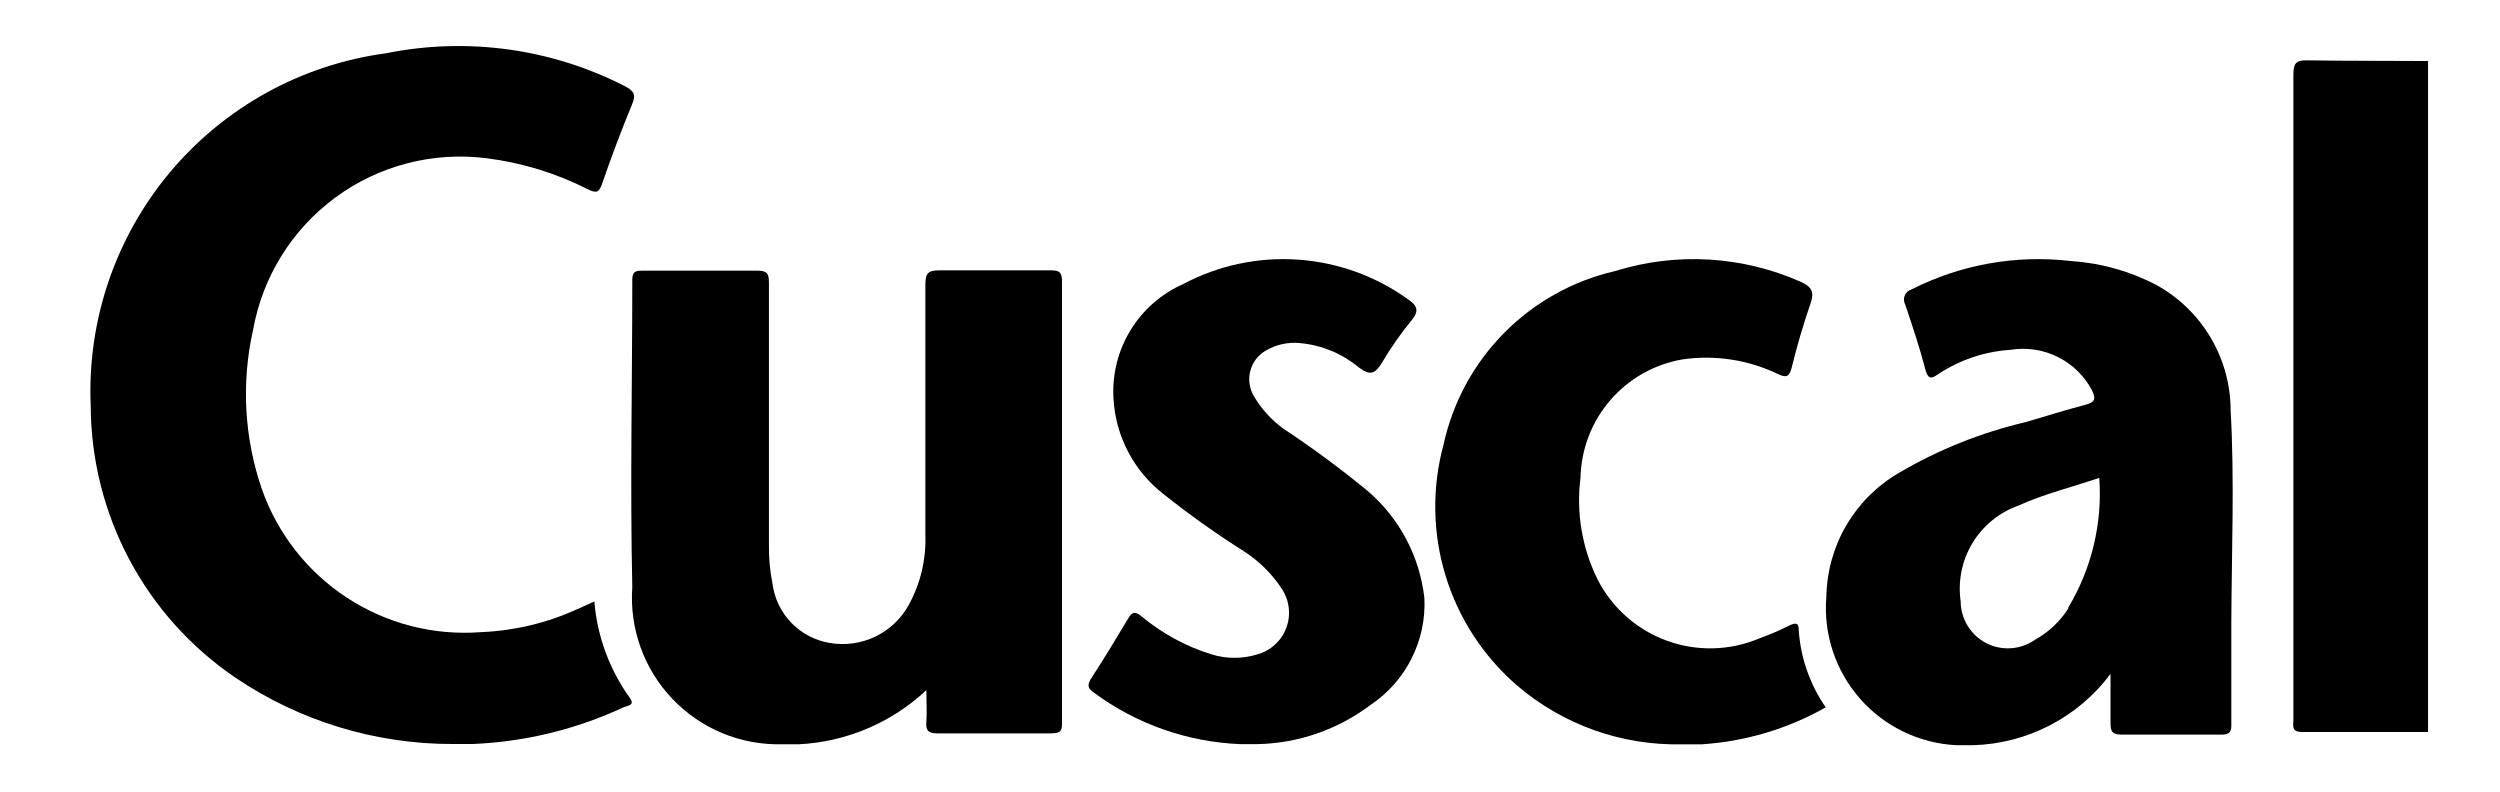 <svg width="101" height="32" viewBox="0 0 101 32" fill="none" xmlns="http://www.w3.org/2000/svg">
<g clip-path="url(#clip0_138_84339)">
<path d="M19.092 30.058H18.305C15.18 30.067 12.123 29.138 9.532 27.392C7.731 26.175 6.256 24.537 5.233 22.62C4.211 20.703 3.673 18.565 3.665 16.392C3.518 12.957 4.661 9.592 6.869 6.957C9.077 4.322 12.191 2.608 15.598 2.152C18.874 1.49 22.278 1.96 25.252 3.485C25.598 3.672 25.705 3.805 25.545 4.192C25.105 5.259 24.692 6.352 24.318 7.445C24.185 7.819 24.052 7.792 23.745 7.645C22.463 6.995 21.078 6.571 19.652 6.392C17.491 6.119 15.308 6.686 13.554 7.976C11.799 9.266 10.608 11.181 10.225 13.325C9.745 15.454 9.865 17.674 10.572 19.738C11.202 21.549 12.413 23.099 14.017 24.148C15.621 25.198 17.527 25.686 19.438 25.538C20.784 25.483 22.107 25.166 23.332 24.605L24.012 24.299C24.127 25.707 24.625 27.058 25.452 28.205C25.665 28.498 25.345 28.512 25.212 28.565C23.291 29.464 21.21 29.971 19.092 30.058Z" fill="black"/>
<path d="M32.279 30.069H31.599C30.773 30.089 29.952 29.937 29.188 29.622C28.425 29.306 27.736 28.834 27.166 28.236C26.596 27.639 26.157 26.928 25.878 26.151C25.599 25.373 25.486 24.546 25.545 23.722C25.452 19.575 25.545 15.442 25.545 11.295C25.545 10.935 25.719 10.935 25.985 10.935C27.514 10.935 29.048 10.935 30.585 10.935C30.972 10.935 31.065 11.028 31.065 11.415C31.065 14.935 31.065 18.442 31.065 21.962C31.055 22.512 31.104 23.062 31.212 23.602C31.292 24.192 31.56 24.741 31.975 25.168C32.39 25.595 32.931 25.878 33.519 25.975C34.142 26.083 34.783 25.995 35.354 25.723C35.925 25.45 36.397 25.007 36.705 24.455C37.187 23.584 37.422 22.597 37.385 21.602C37.385 18.229 37.385 14.868 37.385 11.495C37.385 11.028 37.505 10.922 37.959 10.922C39.452 10.922 40.959 10.922 42.452 10.922C42.812 10.922 42.905 11.002 42.905 11.375C42.905 17.295 42.905 23.22 42.905 29.148C42.905 29.482 42.905 29.628 42.465 29.628C40.937 29.628 39.403 29.628 37.865 29.628C37.479 29.628 37.399 29.495 37.425 29.148C37.452 28.802 37.425 28.389 37.425 27.882C36.022 29.196 34.199 29.971 32.279 30.069Z" fill="black"/>
<path d="M68.746 30.07H67.959C65.521 30.128 63.146 29.283 61.293 27.697C59.929 26.52 58.927 24.982 58.401 23.26C57.875 21.537 57.846 19.701 58.319 17.964C58.69 16.257 59.539 14.691 60.767 13.45C61.995 12.208 63.551 11.341 65.253 10.95C67.725 10.181 70.394 10.337 72.759 11.39C73.199 11.59 73.306 11.804 73.146 12.257C72.853 13.11 72.599 13.977 72.386 14.844C72.293 15.23 72.159 15.27 71.826 15.11C70.621 14.53 69.269 14.326 67.946 14.524C66.817 14.724 65.793 15.309 65.046 16.179C64.3 17.049 63.878 18.151 63.853 19.297C63.672 20.709 63.914 22.142 64.546 23.417C65.134 24.564 66.135 25.447 67.347 25.887C68.558 26.327 69.892 26.293 71.079 25.79C71.512 25.633 71.935 25.451 72.346 25.244C72.546 25.164 72.666 25.164 72.666 25.417C72.735 26.551 73.113 27.643 73.759 28.577C72.222 29.447 70.508 29.958 68.746 30.07Z" fill="black"/>
<path d="M50.786 30.063H50.106C47.98 29.978 45.927 29.258 44.213 27.997C43.986 27.837 43.893 27.73 44.066 27.436C44.586 26.637 45.08 25.823 45.573 24.997C45.733 24.716 45.853 24.69 46.106 24.89C46.941 25.589 47.906 26.115 48.946 26.436C49.55 26.623 50.196 26.623 50.8 26.436C51.067 26.362 51.312 26.225 51.516 26.036C51.72 25.848 51.876 25.614 51.971 25.353C52.066 25.092 52.098 24.813 52.063 24.538C52.029 24.262 51.929 23.999 51.773 23.77C51.373 23.166 50.851 22.652 50.24 22.263C49.119 21.553 48.037 20.784 47 19.956C46.409 19.497 45.924 18.917 45.577 18.255C45.23 17.592 45.028 16.863 44.986 16.116C44.925 15.148 45.161 14.184 45.664 13.355C46.167 12.525 46.913 11.87 47.8 11.476C49.22 10.722 50.823 10.38 52.427 10.488C54.032 10.597 55.574 11.151 56.88 12.09C57.24 12.33 57.36 12.543 57.026 12.943C56.582 13.484 56.181 14.059 55.826 14.663C55.56 15.09 55.36 15.196 54.906 14.85C54.236 14.292 53.414 13.948 52.546 13.863C52.044 13.807 51.538 13.92 51.106 14.183C50.808 14.366 50.593 14.658 50.509 14.997C50.424 15.336 50.476 15.695 50.653 15.996C50.958 16.522 51.372 16.977 51.866 17.33C53.033 18.102 54.159 18.935 55.24 19.823C56.535 20.925 57.36 22.48 57.546 24.17C57.586 25.014 57.406 25.854 57.025 26.609C56.645 27.363 56.075 28.007 55.373 28.476C54.05 29.477 52.444 30.033 50.786 30.063Z" fill="black"/>
<path d="M98.093 2.465C98.093 2.612 98.093 2.758 98.093 2.905V29.572C96.4 29.572 94.693 29.572 92.999 29.572C92.559 29.572 92.653 29.305 92.653 29.065V19.198C92.653 13.803 92.653 8.412 92.653 3.025C92.653 2.572 92.746 2.425 93.213 2.438C94.879 2.465 96.466 2.452 98.093 2.465Z" fill="black"/>
<path d="M90.118 16.586C90.117 15.547 89.837 14.527 89.306 13.634C88.776 12.74 88.016 12.005 87.105 11.506C86.038 10.95 84.866 10.623 83.665 10.546C81.452 10.286 79.212 10.685 77.225 11.693C77.164 11.711 77.108 11.742 77.06 11.785C77.013 11.827 76.976 11.88 76.952 11.939C76.927 11.998 76.917 12.061 76.92 12.125C76.923 12.188 76.941 12.25 76.971 12.306C77.265 13.173 77.558 14.053 77.798 14.973C77.905 15.319 78.025 15.306 78.278 15.133C79.155 14.545 80.172 14.2 81.225 14.133C81.876 14.026 82.545 14.127 83.136 14.421C83.727 14.716 84.211 15.188 84.518 15.773C84.665 16.093 84.665 16.239 84.278 16.346C83.465 16.559 82.651 16.813 81.838 17.053C80.028 17.477 78.292 18.174 76.691 19.119C75.82 19.631 75.095 20.359 74.586 21.233C74.077 22.106 73.801 23.095 73.785 24.106C73.723 24.848 73.811 25.594 74.044 26.301C74.276 27.007 74.649 27.66 75.139 28.22C75.629 28.78 76.227 29.235 76.897 29.559C77.567 29.883 78.295 30.069 79.038 30.106H79.718C80.8 30.075 81.861 29.799 82.821 29.3C83.781 28.802 84.617 28.093 85.265 27.226C85.265 28.013 85.265 28.559 85.265 29.213C85.265 29.586 85.358 29.679 85.731 29.679C87.065 29.679 88.398 29.679 89.731 29.679C90.091 29.679 90.158 29.559 90.145 29.239C90.145 27.906 90.145 26.573 90.145 25.159C90.158 22.253 90.278 19.413 90.118 16.586ZM83.558 24.586C83.224 25.108 82.766 25.538 82.225 25.839C81.94 26.042 81.605 26.163 81.256 26.188C80.907 26.214 80.558 26.143 80.247 25.983C79.936 25.823 79.675 25.581 79.493 25.283C79.31 24.985 79.213 24.642 79.211 24.293C79.093 23.478 79.261 22.647 79.686 21.942C80.112 21.237 80.769 20.701 81.545 20.426C82.571 19.959 83.665 19.693 84.811 19.306C84.942 21.14 84.504 22.97 83.558 24.546V24.586Z" fill="black"/>
</g>
<defs>
<clipPath id="clip0_138_84339">
<rect width="100" height="32" fill="white" transform="translate(0.879)"/>
</clipPath>
</defs>
</svg>
